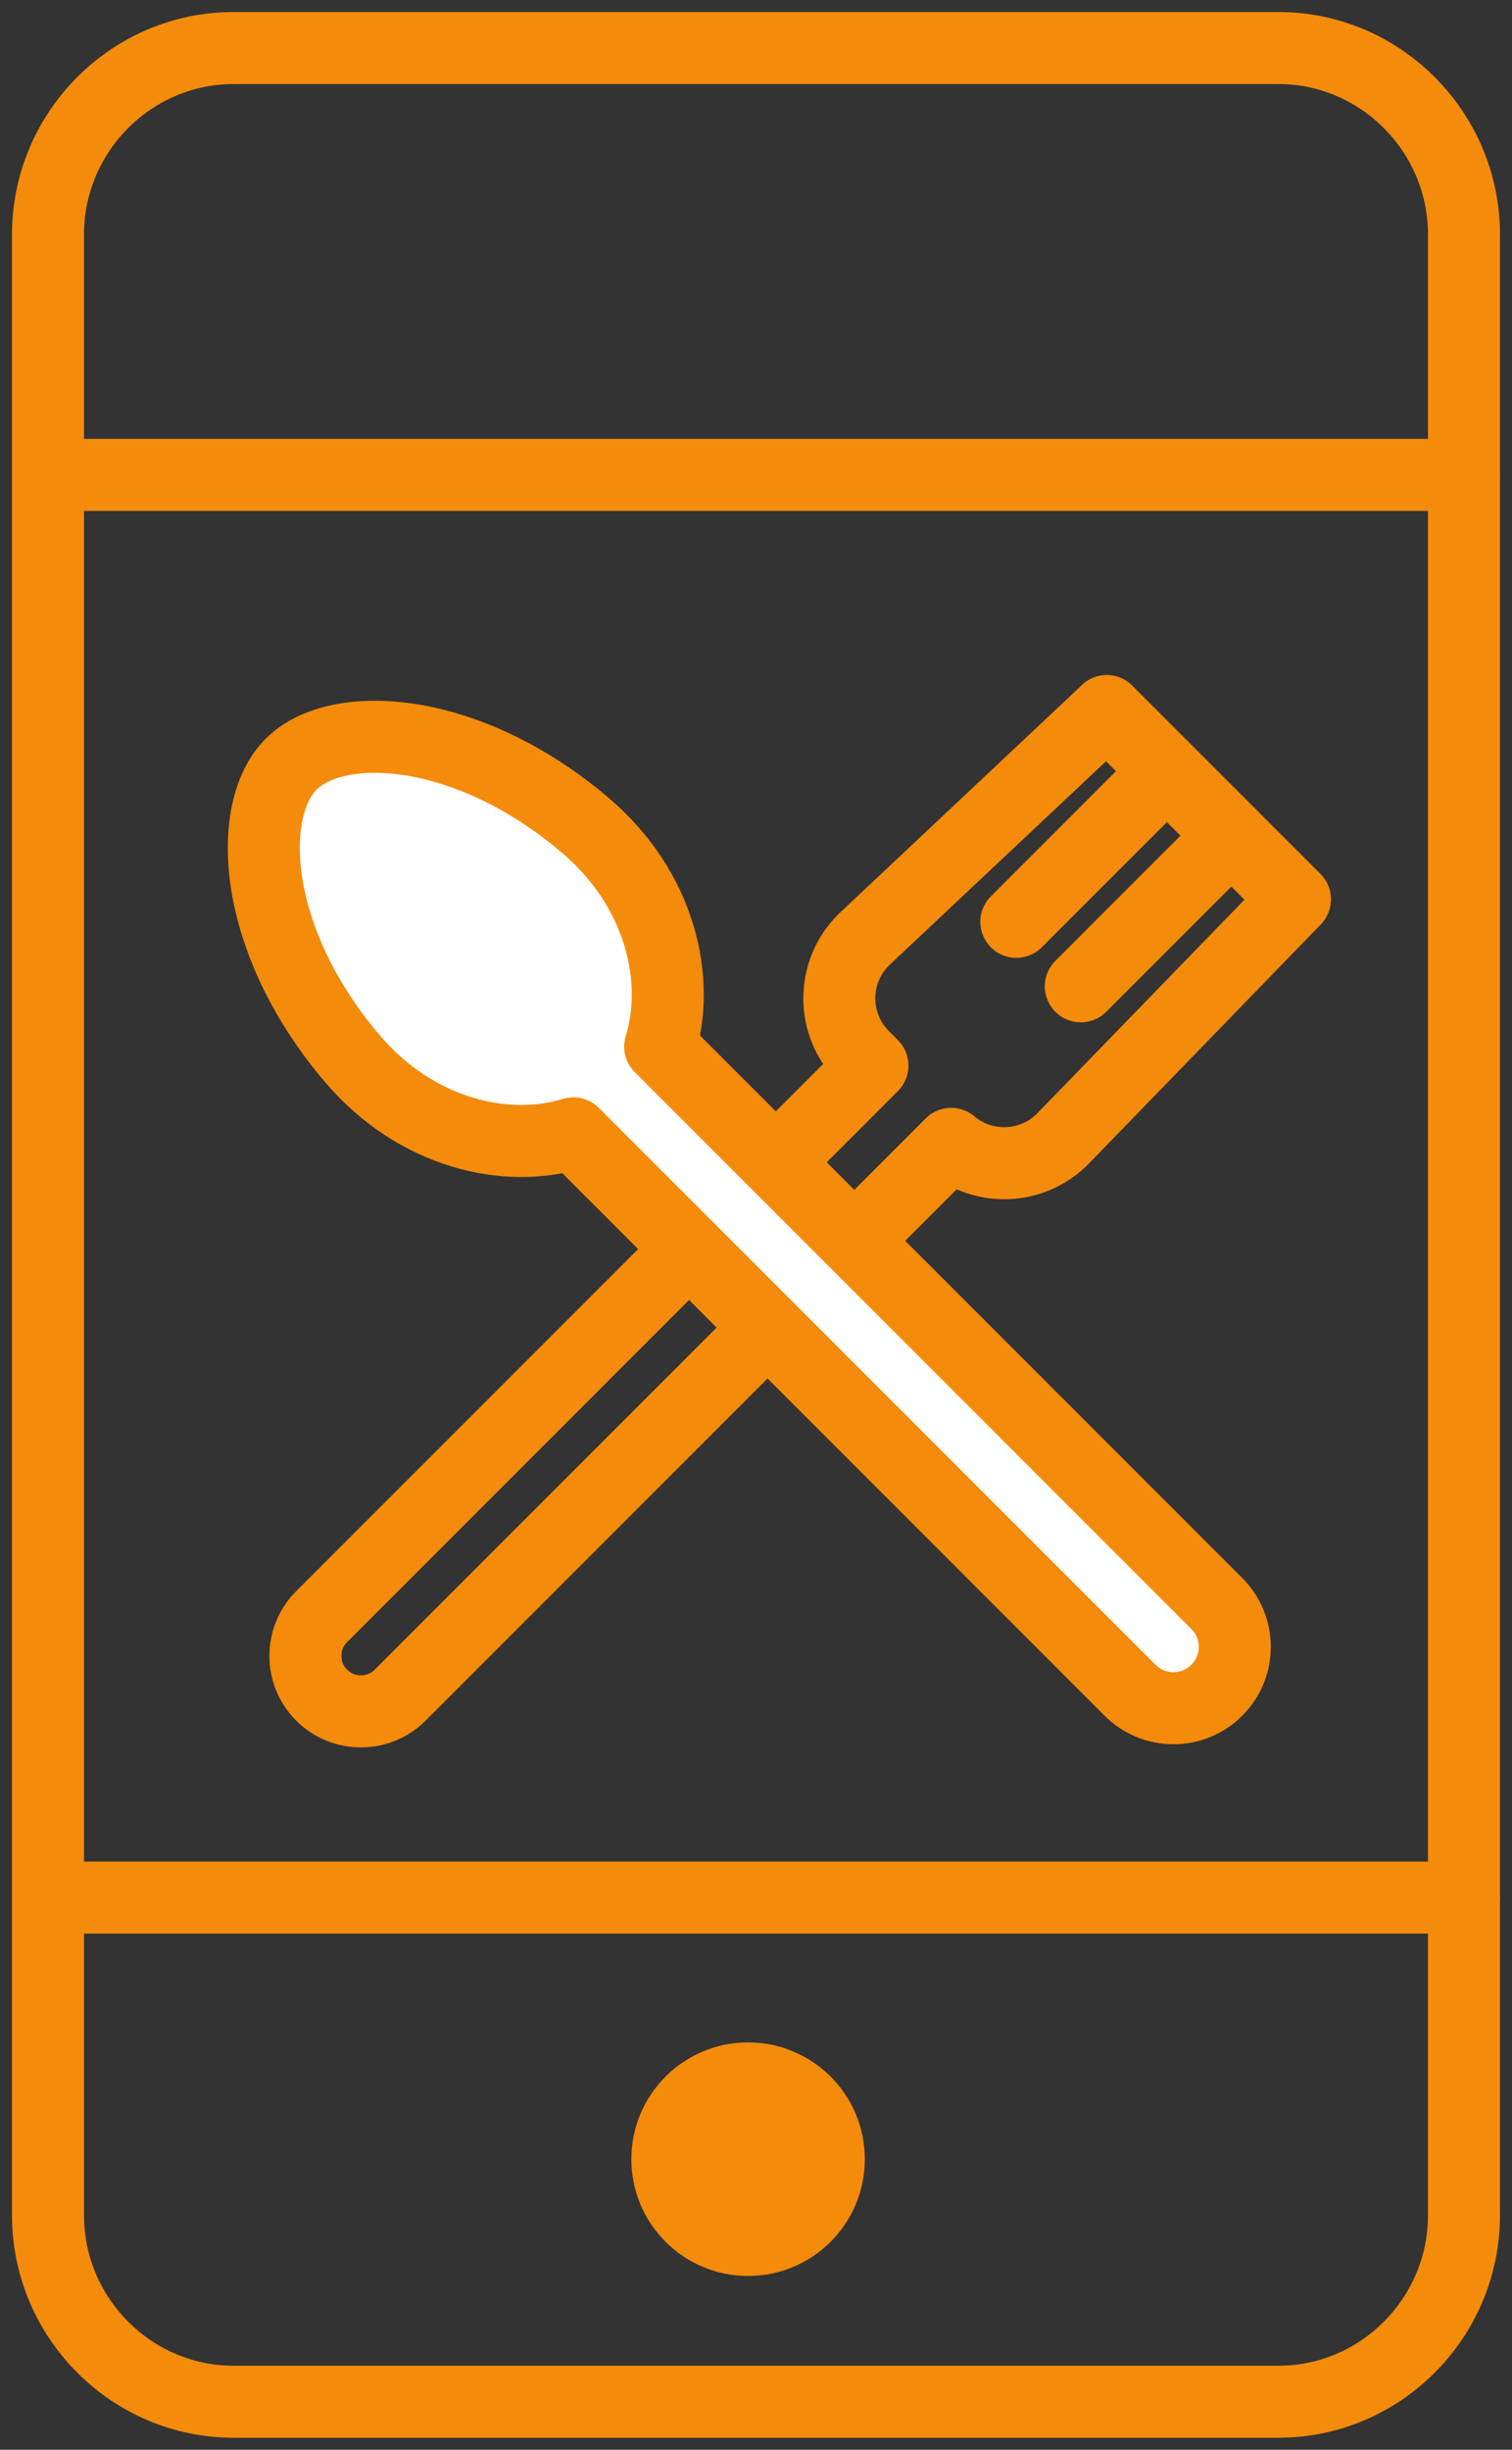 <svg width="63" height="102" viewBox="0 0 63 102" fill="none" xmlns="http://www.w3.org/2000/svg">
<rect x="0" y="0" width="63" height="102" fill="#333333" stroke="none"/>
<path d="M60.999 92.237C60.999 96.507 57.522 100 53.269 100H9.73C5.481 100 2 96.507 2 92.237V9.763C2 5.493 5.477 2 9.73 2H53.269C57.519 2 60.999 5.493 60.999 9.763V92.237Z" stroke="#F48B0B" stroke-width="3" stroke-linecap="round" stroke-linejoin="round"/>
<path d="M2.004 19.774H61" stroke="#F48B0B" stroke-width="3" stroke-linecap="round" stroke-linejoin="round"/>
<path d="M2.004 79.009H61" stroke="#F48B0B" stroke-width="3" stroke-linecap="round" stroke-linejoin="round"/>
<path d="M46.116 29.607L35.979 39.138C34.636 40.48 34.636 42.656 35.979 43.995L36.352 44.368L13.402 67.312C12.5 68.213 12.5 69.679 13.402 70.581C14.304 71.482 15.77 71.482 16.672 70.581L39.632 47.627C40.981 48.763 42.999 48.698 44.27 47.426L53.957 37.445L46.113 29.604L46.116 29.607Z" stroke="#F48B0B" stroke-width="3" stroke-linecap="round" stroke-linejoin="round"/>
<path d="M24.396 34.37C19.471 30.177 14.045 29.902 12.131 31.818C10.217 33.735 10.489 39.157 14.684 44.08C17.369 47.232 21.142 48.042 23.893 47.19L47.087 70.376C48.086 71.375 49.701 71.375 50.7 70.376C51.699 69.377 51.699 67.762 50.7 66.764L27.507 43.577C28.36 40.827 27.549 37.056 24.396 34.37Z" fill="white" stroke="#F48B0B" stroke-width="3" stroke-linecap="round" stroke-linejoin="round"/>
<path d="M48.62 32.11L42.347 38.382" stroke="#F48B0B" stroke-width="3" stroke-linecap="round" stroke-linejoin="round"/>
<path d="M51.307 34.795L45.033 41.067" stroke="#F48B0B" stroke-width="3" stroke-linecap="round" stroke-linejoin="round"/>
<ellipse cx="31.17" cy="89.901" rx="4.864" ry="4.863" fill="#F48B0B"/>
</svg>
